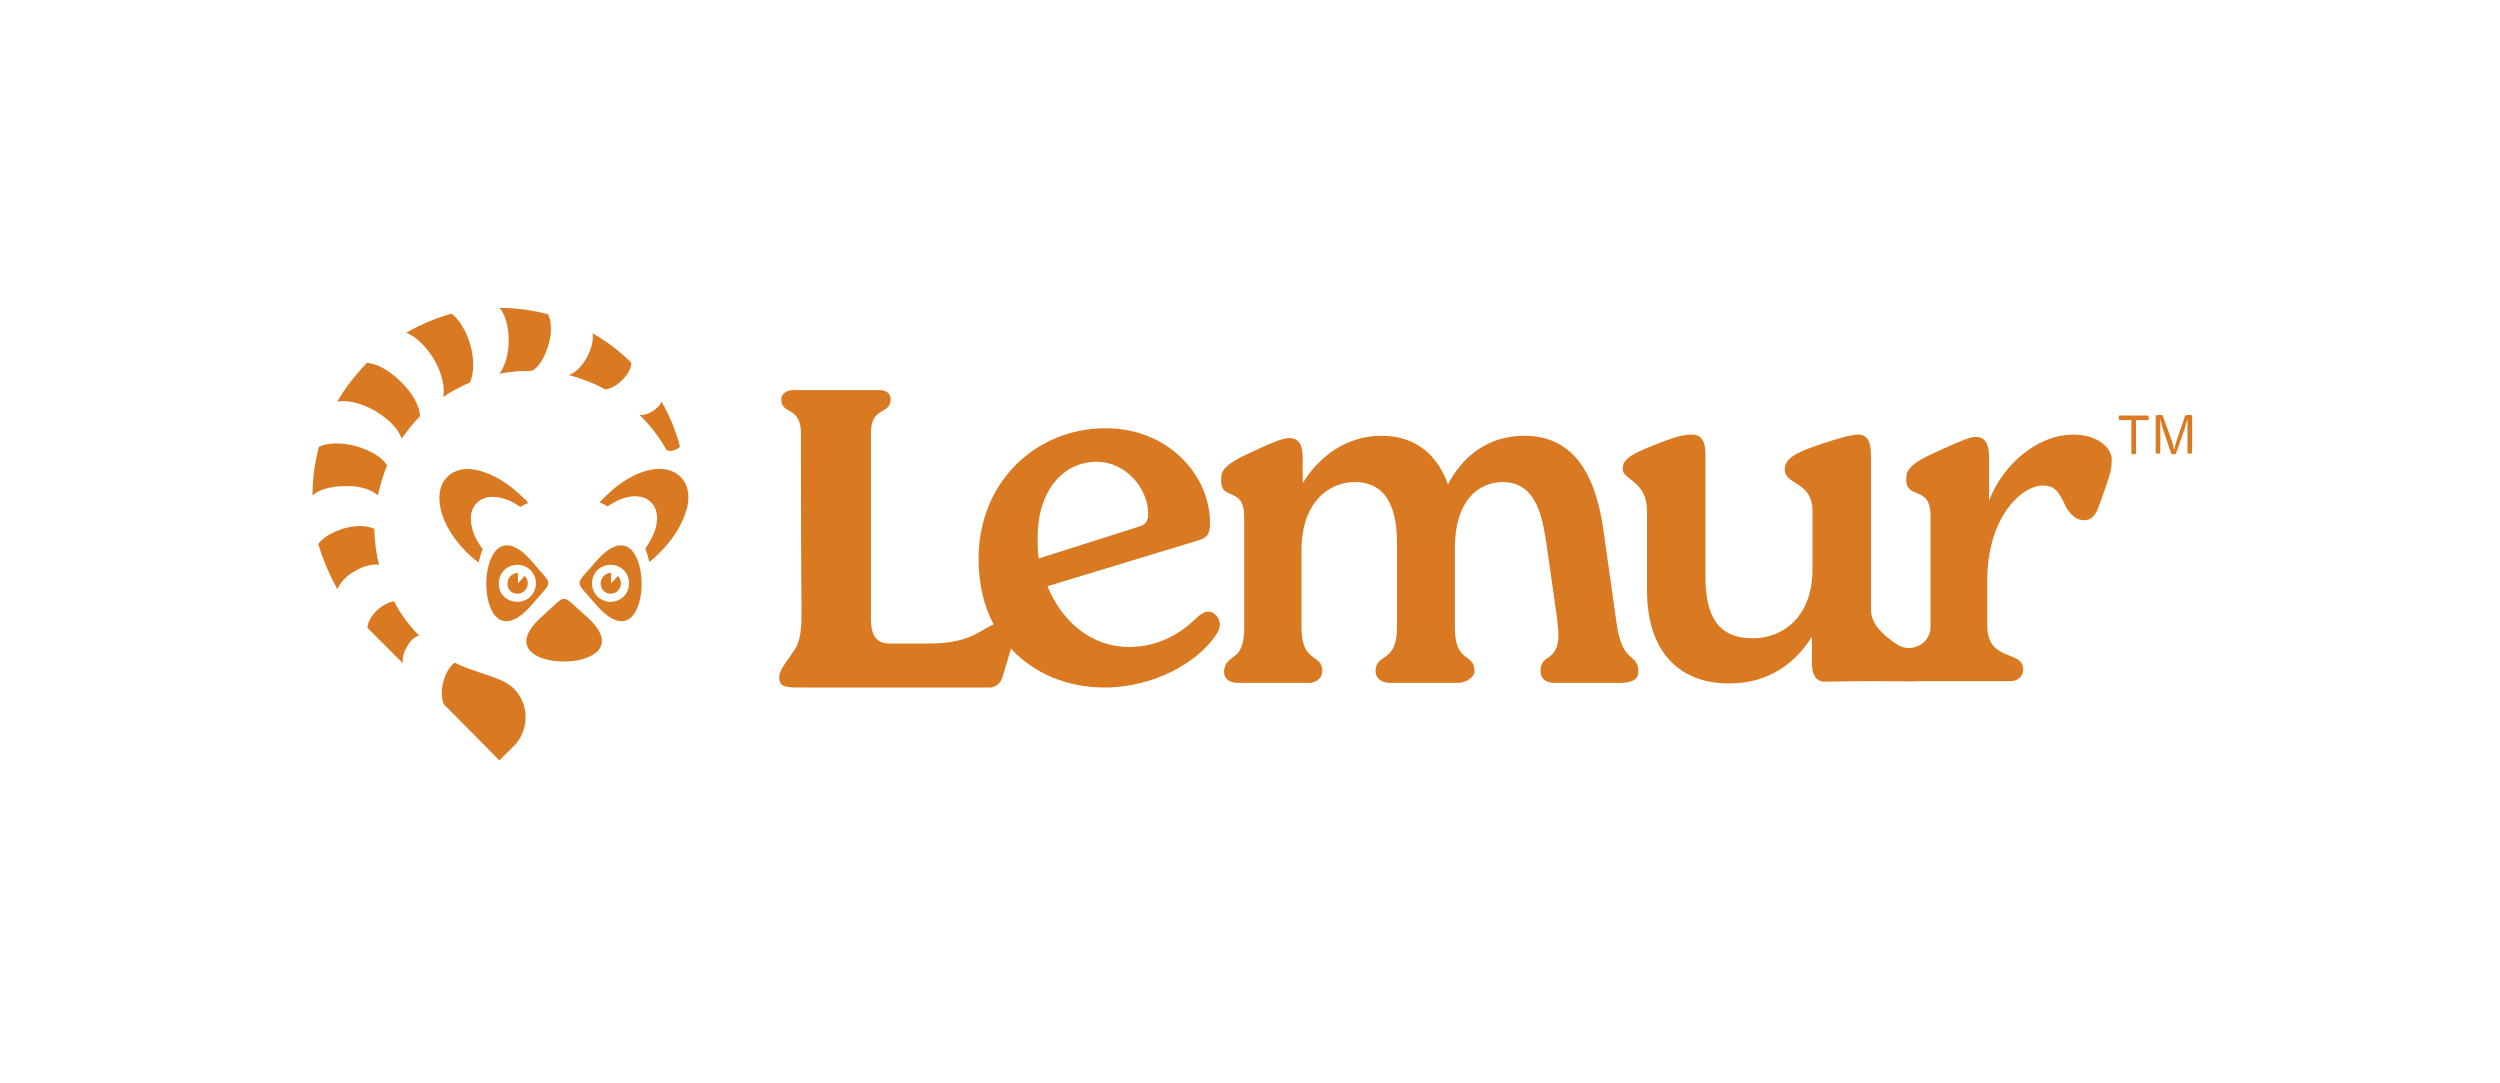 <?xml version="1.0" encoding="UTF-8"?>
<!-- Generator: Adobe Illustrator 27.4.0, SVG Export Plug-In . SVG Version: 6.00 Build 0)  -->
<svg xmlns="http://www.w3.org/2000/svg" xmlns:xlink="http://www.w3.org/1999/xlink" version="1.1" id="Mark" x="0px" y="0px" viewBox="0 0 432 187.2" style="enable-background:new 0 0 432 187.2;" xml:space="preserve">
<style type="text/css">
	.st0{fill-rule:evenodd;clip-rule:evenodd;fill:#D97A23;}
	.st1{fill:#D97A23;}
</style>
<g>
	<path class="st0" d="M104.6,67.3c0.9-0.1,2-0.7,2.9-1.6c1-1,1.6-2.1,1.6-3c-2-2-4.2-3.7-6.7-5.1c0.2,1.1-0.2,2.7-1,4.2   c-0.9,1.6-2.1,2.7-3.1,3C100.5,65.4,102.6,66.2,104.6,67.3"></path>
	<path class="st0" d="M115.2,77.8c0.3,0.1,0.8,0.2,1.2,0c0.5-0.1,0.9-0.4,1.1-0.6c-0.7-2.8-1.8-5.4-3.2-7.8   c-0.2,0.6-0.8,1.2-1.6,1.7c-0.8,0.5-1.7,0.7-2.2,0.6C112.3,73.4,113.9,75.5,115.2,77.8z"></path>
	<path class="st0" d="M70.2,57.5c1.6,0.6,3.4,2.3,4.8,4.6c1.4,2.4,1.9,4.8,1.6,6.5c1.4-1,3-1.8,4.6-2.5c0.7-1.5,0.8-3.9,0.1-6.4   c-0.7-2.5-2-4.6-3.3-5.5C75.2,55,72.6,56.1,70.2,57.5z"></path>
	<path class="st0" d="M58.3,69.4c1.7-0.3,4.1,0.2,6.5,1.6c2.4,1.4,4.1,3.2,4.6,4.8c1-1.4,2-2.7,3.2-3.9c-0.1-1.7-1.3-4-3.3-5.9   c-2-2-4.2-3.2-5.9-3.3C61.5,64.7,59.7,66.9,58.3,69.4z"></path>
	<path class="st0" d="M65.3,85.6c0.4-1.8,0.9-3.5,1.6-5.2C66,79,64,77.8,61.5,77.1c-2.5-0.7-4.9-0.6-6.4,0.1   c-0.7,2.7-1.1,5.5-1.1,8.4c1.1-1,3.2-1.6,5.7-1.6C62.1,83.9,64.2,84.6,65.3,85.6z"></path>
	<path class="st0" d="M58.3,101.8c0.4-1,1.5-2.3,3-3.1c1.5-0.9,3.1-1.3,4.2-1.1c-0.5-2-0.8-4.1-0.8-6.2c-1.2-0.6-3.1-0.7-5.2-0.1   c-2.1,0.6-3.7,1.6-4.5,2.7C55.8,96.7,56.9,99.3,58.3,101.8z"></path>
	<path class="st0" d="M72.4,109.8c-1.7-1.7-3.2-3.7-4.3-5.9c-0.9,0.1-2,0.7-3,1.6c-1,1-1.6,2.1-1.6,3l6.1,6.1   c-0.1-0.7,0.1-1.8,0.7-2.8C70.9,110.7,71.7,110,72.4,109.8z"></path>
	<path class="st0" d="M76.7,121.7c-0.4-0.9-0.5-2.3-0.1-3.9c0.4-1.5,1.2-2.8,2-3.3c3.3,1.8,8.2,2.4,10.2,4.5c2.7,2.7,2.7,7.2,0,9.9   l-2.5,2.5L76.7,121.7z"></path>
	<path class="st0" d="M92.1,64c1.1-0.7,2.1-2.4,2.7-4.5c0.6-2.1,0.5-4-0.1-5.2c-2.7-0.7-5.5-1.1-8.4-1.1c1,1.1,1.6,3.2,1.6,5.7   c0,2.4-0.7,4.5-1.6,5.7c1.7-0.4,3.5-0.5,5.4-0.5C91.8,64,91.9,64,92.1,64z"></path>
	<path class="st0" d="M117.6,82.4c-1.7-1.7-4.3-1.6-6.4-0.9c-2.5,0.8-4.8,2.5-6.6,4.3c-0.3,0.3-0.7,0.7-1,1c0.5,0.2,1,0.5,1.4,0.7   c0.9-0.6,1.8-1.1,2.7-1.4c1.6-0.5,3.5-0.6,4.8,0.7c1.3,1.3,1.2,3.2,0.7,4.8c-0.4,1.1-1,2.2-1.7,3.2c0.3,0.7,0.5,1.5,0.7,2.3   c0.7-0.5,1.3-1.1,1.9-1.7c1.8-1.8,3.5-4.2,4.3-6.6C119.2,86.7,119.3,84.1,117.6,82.4"></path>
	<path class="st0" d="M77.3,82.4c-1.7,1.7-1.6,4.3-0.9,6.5c0.8,2.5,2.5,4.8,4.3,6.6c0.6,0.6,1.3,1.2,2,1.7c0.2-0.8,0.4-1.5,0.7-2.3   c-0.7-1-1.4-2.1-1.7-3.2c-0.5-1.6-0.6-3.5,0.7-4.8c1.3-1.3,3.2-1.2,4.8-0.7c0.9,0.3,1.9,0.8,2.7,1.4c0.5-0.3,0.9-0.5,1.4-0.7   c-0.3-0.4-0.6-0.7-1-1c-1.8-1.8-4.2-3.5-6.6-4.3C81.6,80.8,79,80.7,77.3,82.4"></path>
	<path class="st0" d="M105.5,104c1.8,0,3.2-1.4,3.2-3.2c0-1.8-1.4-3.2-3.2-3.2c-1.8,0-3.2,1.4-3.2,3.2   C102.3,102.6,103.7,104,105.5,104 M103,104.5c10.6,12.2,10.4-19.5,0-7.5C99.2,101.5,99.2,100,103,104.5z"></path>
	<path class="st0" d="M89.4,104c1.8,0,3.2-1.4,3.2-3.2c0-1.8-1.4-3.2-3.2-3.2c-1.8,0-3.2,1.4-3.2,3.2C86.1,102.6,87.6,104,89.4,104    M91.9,104.5c-10.6,12.2-10.4-19.5,0-7.5C95.7,101.5,95.7,100,91.9,104.5z"></path>
	<path class="st0" d="M93.8,106.4c-12.2,10.6,19.5,10.5,7.4,0C96.7,102.5,98.2,102.5,93.8,106.4"></path>
	<path class="st0" d="M89.4,102.6c1,0,1.8-0.8,1.8-1.8c0-0.5-0.2-0.9-0.5-1.3l-1.2,1.3V99c-1,0-1.8,0.8-1.8,1.8   C87.6,101.8,88.4,102.6,89.4,102.6"></path>
	<path class="st0" d="M105.5,102.6c1,0,1.8-0.8,1.8-1.8c0-0.5-0.2-0.9-0.5-1.3l-1.2,1.3V99c-1,0-1.8,0.8-1.8,1.8   C103.8,101.8,104.5,102.6,105.5,102.6"></path>
	<path class="st1" d="M283.1,116.1c0,1.2-0.9,1.9-3.1,1.9c-2.3,0-1.3,0-5.1,0c-4.1,0-3.9,0-6.2,0c-1.8,0-2.5-0.9-2.5-2.1   c0-3,3.1-1.4,3.1-6.3c0-0.8-0.2-2.1-0.3-3.2l-1.8-12.6c-0.6-3.8-1.5-10.5-7.5-10.5c-4.3,0-8.3,3.3-8.3,11.4v13.7   c0,6.4,3.4,4.3,3.4,7.6c0,0.9-1.3,2-2.9,2c-1.9,0-9.8,0-11.7,0c-1.7,0-2.5-1-2.5-2c0-3.3,3.7-1.2,3.7-7.6V93.8   c0-5.1-1.3-10.5-7.3-10.5c-4.3,0-9.2,3.3-9.2,11.8v13.3c0,6.4,3.6,4.4,3.6,7.6c0,0.9-0.8,2-2.3,2c-1.9,0-8.7,0-12.3,0   c0,0-2.4,0.1-2.4-2c0.4-3.4,3.5-1.2,3.5-7.6V89.3c0-5.3-4-2.7-4-6.2c0-1.5,0-2.6,5.1-4.9c4.9-2.3,5.9-2.5,6.7-2.5   c1.8,0,2.3,1.4,2.3,3.4v4.4c2.6-4.3,7.3-8.2,13.6-8.2c6.2,0,9.8,3.6,11.5,8.4c2.4-4.6,6.7-8.4,13.2-8.4c9.2,0,12.5,7.8,13.7,16.5   l2.2,15.6C280.3,115.1,283.1,112.6,283.1,116.1z"></path>
	<path class="st1" d="M208.8,105.7c-0.8,0-1.3,0.4-2.4,1.4c-2.9,2.8-6.8,4.7-11.3,4.7c-6.5,0-11.6-4.4-14.1-10.5l26-7.9   c1.4-0.4,2.1-0.9,2.1-3c0-8.2-7.1-16.4-18.1-16.4c-11.7,0-21.9,9-21.9,22.6c0,4.3,0.9,8.1,2.6,11.3c-2.3,0.9-4,3.3-11.2,3.3h-6.9   c-3.4,0-3.1-3.6-3.1-5.5V74.8c0-4.6,3.4-3.1,3.4-5.8c0-0.8-0.5-1.6-2-1.6c-1.6,0-13.1,0-14.7,0c-1.5,0-2.2,0.8-2.2,1.6   c0,2.7,3.4,1.2,3.4,5.8c0,0,0,20.6,0.1,31.5c0,3.2-0.4,4.9-1.4,6.3c-1.6,2.4-2.9,3.6-2.3,5.3c0.4,1,2,0.9,4.7,0.9h31.5   c1,0,1.9-0.7,2.2-1.7c0.6-2,1.1-3.7,1.5-5c4,4.3,9.7,6.7,16.2,6.7c8.7,0,16.1-4.5,19.1-8.9c0.6-0.8,0.8-1.5,0.8-2.1   C210.7,106.8,209.9,105.7,208.8,105.7z M179.3,92.9c0-8,4.3-13.1,10.2-13.1c5.3,0,8.9,4.9,8.9,8.9c0,1.5-0.5,2-1.9,2.4l-17,5.4   C179.3,95.3,179.3,94.1,179.3,92.9z"></path>
	<path class="st1" d="M358.3,75.1c-6,0-12,4.8-14.6,11.4v-7.6c0-2.1-0.6-3.4-2.3-3.4c-0.8,0-1.8,0.3-6.6,2.5   c-5.2,2.3-5.4,3.4-5.4,4.9c0,3.5,4.2,0.9,4.2,6.2v19.1c0,0,0,0.1,0,0.1c0,3-3.4,4.7-5.9,3c-2.3-1.6-4.4-3.4-4.4-6V78.6   c0-1.7-0.3-3.5-2.2-3.5c-0.7,0-2.2,0.2-6.9,1.8c-3.5,1.2-5.8,2.2-5.8,4.2c0,2.8,4.8,2,4.8,7.2v10c0,8.4-5.2,12-10.3,12   c-6.1,0-8.2-3.9-8.2-10.7V78.6c0-1.7-0.3-3.5-2.3-3.5c-0.8,0-1.9-0.1-6.8,1.9c-4,1.6-5.2,2.4-5.2,4.1c0,1.8,4.2,2,4.2,7.2v13.7   c0,10.1,5.1,16.1,14.2,16.1c7,0,11.6-3.7,14.3-8.1v4.7c0,1.5,0.5,3.1,2.2,3.1c0.9,0,4.4-0.1,8.5-0.1c4.1,0,6.7,0.1,8.3,0   c3.9,0,13.4,0,15.2,0c1.7,0,2.3-1.1,2.3-2c0-3.5-6.2-1.2-6.2-7.6v-7.8c0-11,6-16.4,9.6-16.4c2,0,2.7,0.9,4,3.7   c0.7,1.3,1.8,2.3,3.1,2.3c1.3,0,2.1-0.9,2.6-2.5c1.4-3.9,2.2-5.8,2.2-7.7C365.1,77.3,362.3,75.1,358.3,75.1z"></path>
	<path class="st1" d="M369.1,72.6v5.8c-0.1,0-0.2,0.1-0.4,0.1c-0.2,0-0.4,0-0.4-0.1v-5.8h-2.1c0-0.1-0.1-0.2-0.1-0.4   c0-0.2,0-0.3,0.1-0.4h5c0,0.1,0.1,0.2,0.1,0.4c0,0.2,0,0.3-0.1,0.4H369.1z"></path>
	<path class="st1" d="M378,72.4L378,72.4c-0.2,0.6-0.3,1.1-0.5,1.7l-1.5,4.3c-0.1,0-0.2,0.1-0.4,0.1s-0.4,0-0.4-0.1l-1.5-4.4   c-0.1-0.4-0.3-1.1-0.4-1.7h0v6c-0.1,0-0.2,0.1-0.4,0.1c-0.2,0-0.3,0-0.4-0.1v-6.5c0.1,0,0.3-0.1,0.6-0.1c0.3,0,0.5,0,0.6,0.1   l1.5,4.1c0.2,0.6,0.4,1.2,0.5,1.9h0c0.1-0.6,0.3-1.3,0.5-1.9l1.4-4.1c0.1,0,0.3-0.1,0.6-0.1c0.3,0,0.5,0,0.6,0.1v6.5   c-0.1,0-0.2,0.1-0.4,0.1c-0.2,0-0.3,0-0.4-0.1V72.4z"></path>
</g>
</svg>
